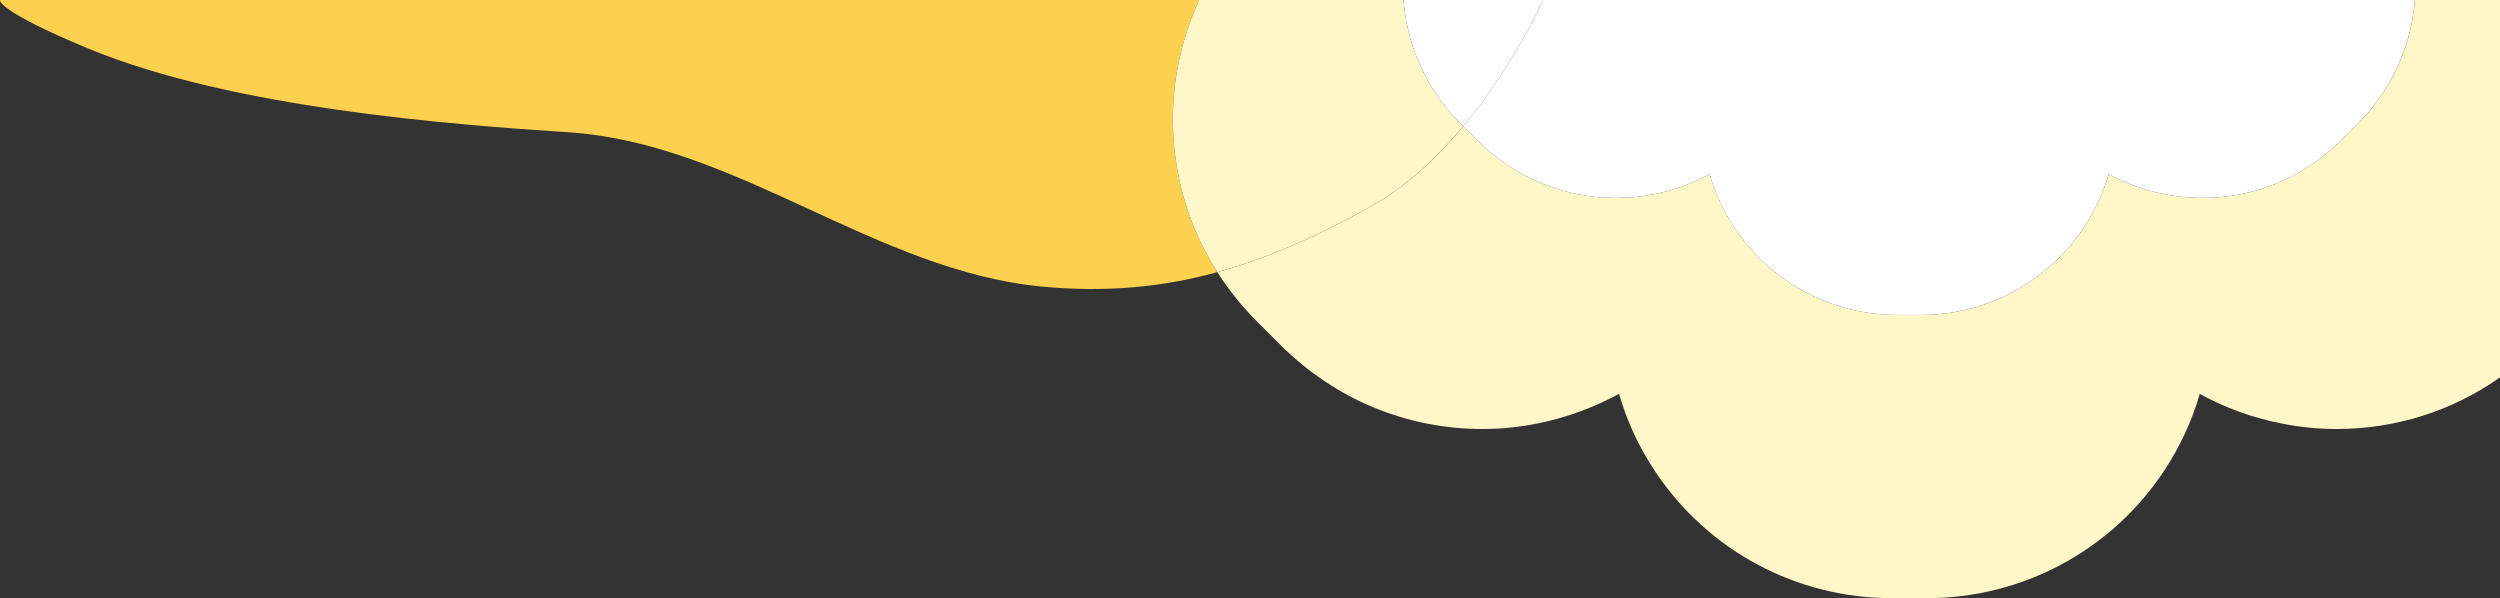 <?xml version="1.0" encoding="UTF-8"?>
<svg id="_レイヤー_1" data-name="レイヤー 1" xmlns="http://www.w3.org/2000/svg" viewBox="0 0 942.89 225.6">
  <rect x="0" y="0" width="942.89" height="225.6" fill="#333333" stroke="none"/>
  <path d="M33.29,18.3c54.06,22.46,136.5,28.66,181.32,31.61,63.21,4.16,115.61,52.4,178.83,58.22,24.04,2.21,45.21.14,65.68-5.48-14.69-23.08-20.13-51.08-14.7-78.56,1.67-8.33,4.3-16.4,7.88-24.08H.02s-1.8,3.73,33.27,18.3Z" style="fill: #fcd150;"/>
  <path d="M882.91,52.99c-13.96,13.96-32.47,21.65-52.12,21.65-4.84,0-9.68-.43-14.53-1.42-7.41-1.42-14.38-3.99-20.93-7.55-2.14,7.12-5.27,13.96-9.4,20.22-13.67,20.51-36.74,32.9-61.38,32.9h-8.97c-24.78,0-47.71-12.25-61.38-32.9-4.13-6.27-7.41-13.1-9.4-20.22-6.55,3.56-13.53,6.12-20.93,7.55-4.7,1-9.68,1.42-14.53,1.42-19.65,0-38.17-7.69-52.12-21.65l-5.34-5.34c-9.72,11.64-21.57,22.9-35.26,30.46-19.75,10.9-38.32,19.27-57.49,24.54,4.19,6.58,9.13,12.77,14.78,18.42l9.26,9.26c20.37,20.22,47.28,31.47,75.91,31.47,7.12,0,14.1-.71,21.08-2.14,10.68-2.14,20.93-5.98,30.48-11.11,2.99,10.4,7.55,20.22,13.67,29.34,19.94,29.91,53.26,47.71,89.29,47.71,0,0,13.1,0,13.1,0,35.89,0,69.36-17.8,89.29-47.71,5.98-8.97,10.68-18.94,13.67-29.34,9.54,5.27,19.8,8.97,30.48,11.11,6.98,1.42,14.1,2.14,21.08,2.14,22.38,0,43.71-6.79,61.69-19.49V0h-32.13c-1.32,17.35-8.77,33.91-21.44,46.58l-6.41,6.41Z" style="fill: #fff7c7;"/>
  <path d="M459.11,102.64c19.18-5.27,37.74-13.64,57.49-24.54,13.68-7.55,25.54-18.82,35.26-30.46l-1.07-1.07c-12.68-12.68-20.13-29.23-21.44-46.58h-77.06c-3.57,7.68-6.21,15.75-7.88,24.08-5.43,27.48,0,55.48,14.7,78.56Z" style="fill: #fff7c7;"/>
  <path d="M557.21,52.99c13.96,13.96,32.47,21.65,52.12,21.65,4.84,0,9.83-.43,14.53-1.42,7.41-1.42,14.38-3.99,20.93-7.55,1.99,7.12,5.27,13.96,9.4,20.22,13.67,20.65,36.6,32.9,61.38,32.9h8.97c24.64,0,47.71-12.39,61.38-32.9,4.13-6.27,7.26-13.1,9.4-20.22,6.55,3.56,13.53,6.12,20.93,7.55,4.84,1,9.68,1.42,14.53,1.42,19.65,0,38.17-7.69,52.12-21.65l6.41-6.41c12.68-12.68,20.13-29.23,21.44-46.58h-328.75s-10.87,24.56-30.15,47.65l5.34,5.34Z" style="fill: #fff;"/>
  <path d="M551.86,47.65c19.28-23.09,30.15-47.65,30.15-47.65h-52.66c1.32,17.35,8.77,33.91,21.44,46.58l1.07,1.07Z" style="fill: #fff;"/>
</svg>